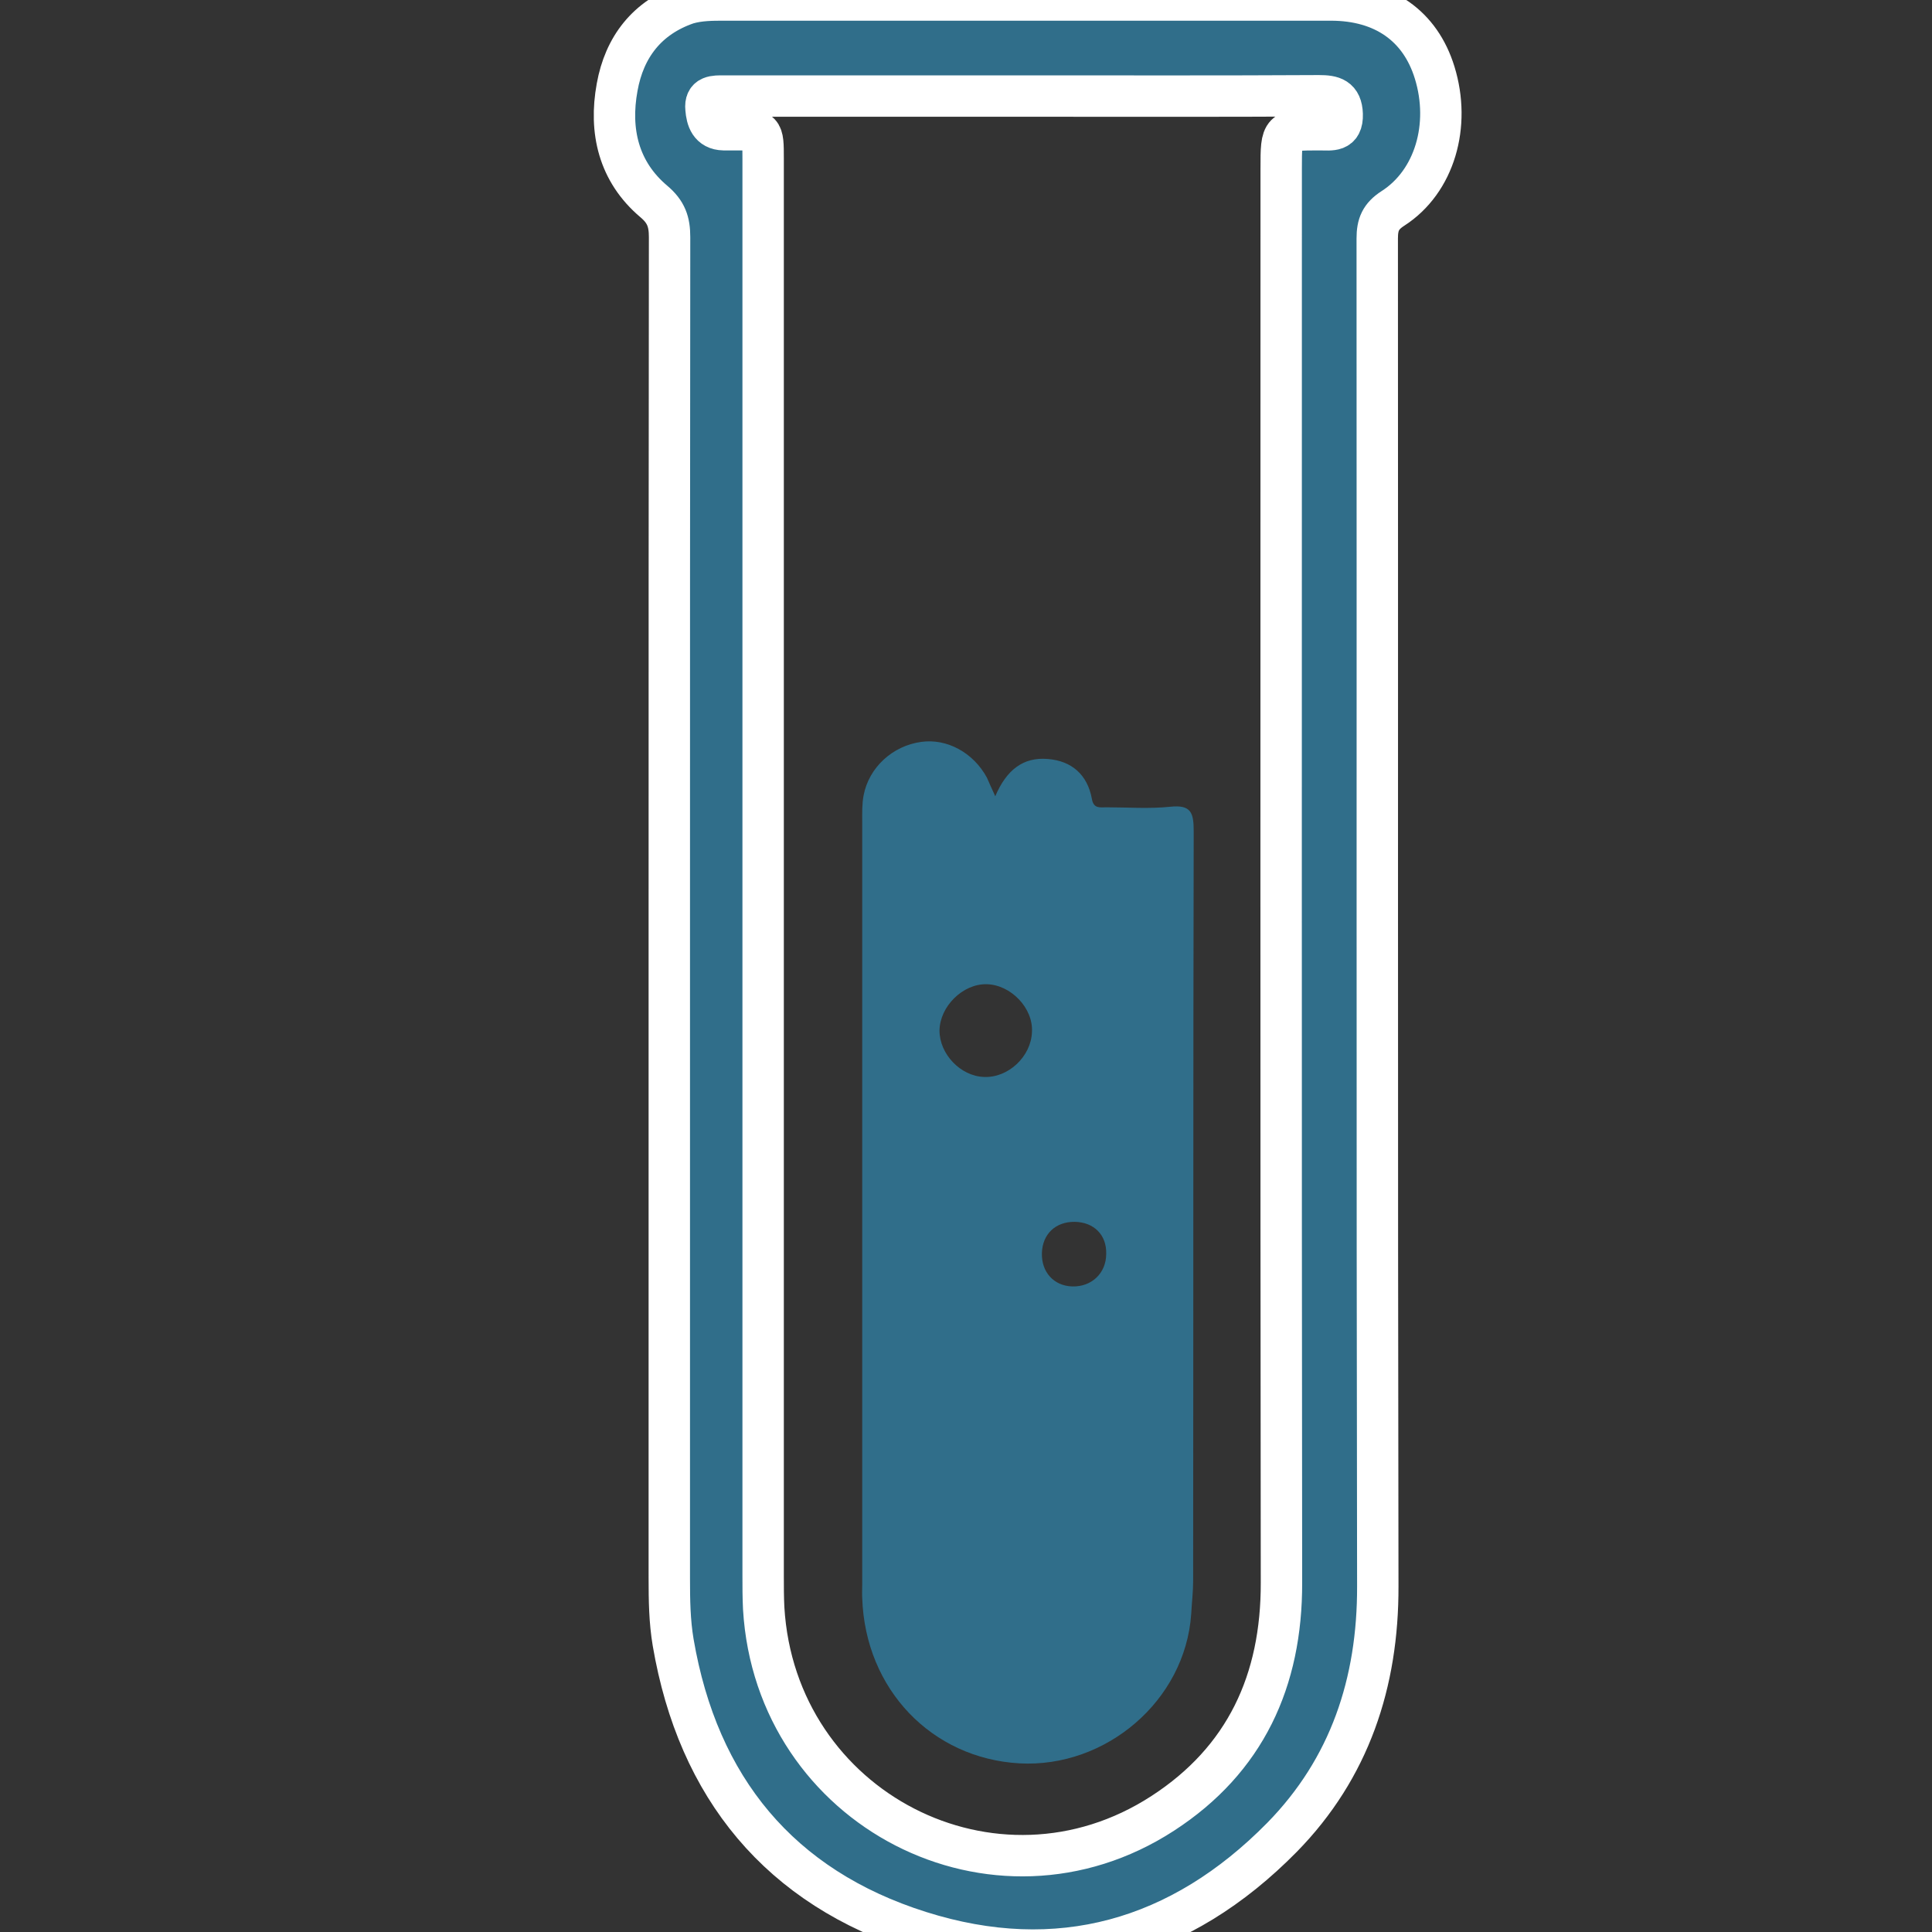 <?xml version="1.0" encoding="utf-8"?>
<!-- Generator: Adobe Illustrator 27.0.1, SVG Export Plug-In . SVG Version: 6.00 Build 0)  -->
<svg version="1.1" id="Calque_1" xmlns="http://www.w3.org/2000/svg" xmlns:xlink="http://www.w3.org/1999/xlink" x="0px" y="0px"
	 viewBox="0 0 70 70" style="enable-background:new 0 0 70 70;" xml:space="preserve">
<rect x="0" y="0" width="70" height="70" fill="#333333" stroke="none"/>
<style type="text/css">
	.st0{fill:#306E8A;stroke:#FFFFFF;stroke-width:1.5;stroke-miterlimit:10;}
	.st1{fill:#306E8A;}
</style>
<path class="st0" d="M24.25,33.37c0-8.26,0-16.52,0.01-24.78c0-0.55-0.12-0.91-0.57-1.29c-1.28-1.08-1.62-2.56-1.33-4.14
	c0.26-1.45,1.08-2.53,2.54-3.03C25.35,0,25.8,0,26.25,0C33.58,0,40.9,0,48.22,0c1.91,0,3.24,0.94,3.76,2.63
	c0.59,1.91,0,3.95-1.51,4.92c-0.45,0.29-0.57,0.59-0.57,1.09c0.01,16.28-0.01,32.55,0.02,48.83c0.01,3.5-1.02,6.6-3.47,9.1
	c-3.67,3.73-8.12,5-13.12,3.42c-5.07-1.6-8.04-5.21-8.94-10.48c-0.13-0.77-0.14-1.54-0.14-2.32C24.25,49.25,24.25,41.31,24.25,33.37
	z M37.13,3.48c-3.63,0-7.27,0-10.9,0c-0.34,0-0.7-0.02-0.65,0.46c0.03,0.37,0.14,0.75,0.64,0.76c0.13,0,0.27,0,0.4,0
	c1.03,0,1.03,0,1.03,1.06c0,17.1,0,34.21,0,51.31c0,0.4,0,0.8,0.02,1.2c0.43,7.28,8.38,11.38,14.46,7.43
	c2.99-1.94,4.31-4.8,4.3-8.36c-0.02-17.08-0.01-34.16-0.01-51.23c0-1.41,0-1.41,1.41-1.41c0.4,0,0.82,0.09,0.8-0.56
	c-0.02-0.59-0.34-0.67-0.84-0.67C44.23,3.49,40.68,3.48,37.13,3.48z"/>
<path class="st1" d="M36.06,28.85c0.4-0.94,1-1.43,1.91-1.35c0.86,0.07,1.43,0.57,1.59,1.44c0.06,0.37,0.3,0.31,0.52,0.31
	c0.77,0,1.56,0.06,2.32-0.02c0.76-0.08,0.85,0.22,0.85,0.89c-0.02,9.05-0.01,18.11-0.02,27.16c0,0.4-0.05,0.8-0.07,1.2
	c-0.22,3.15-3.1,5.58-6.22,5.41c-3.18-0.18-5.59-2.68-5.7-5.99c-0.01-0.16,0-0.32,0-0.48c0-9.21,0-18.43,0-27.64
	c0-0.32-0.01-0.65,0.05-0.96c0.19-1.01,1.05-1.8,2.09-1.94c0.93-0.13,1.89,0.39,2.38,1.3C35.84,28.36,35.92,28.55,36.06,28.85z
	 M35.75,35.66c-0.87-0.02-1.7,0.81-1.71,1.68c0,0.85,0.76,1.65,1.61,1.68c0.88,0.04,1.71-0.74,1.74-1.63
	C37.44,36.53,36.63,35.68,35.75,35.66z M38.94,44.27c-0.69-0.01-1.17,0.44-1.19,1.13c-0.02,0.69,0.43,1.19,1.1,1.21
	c0.7,0.02,1.23-0.48,1.23-1.18C40.1,44.74,39.63,44.28,38.94,44.27z"/>
</svg>

